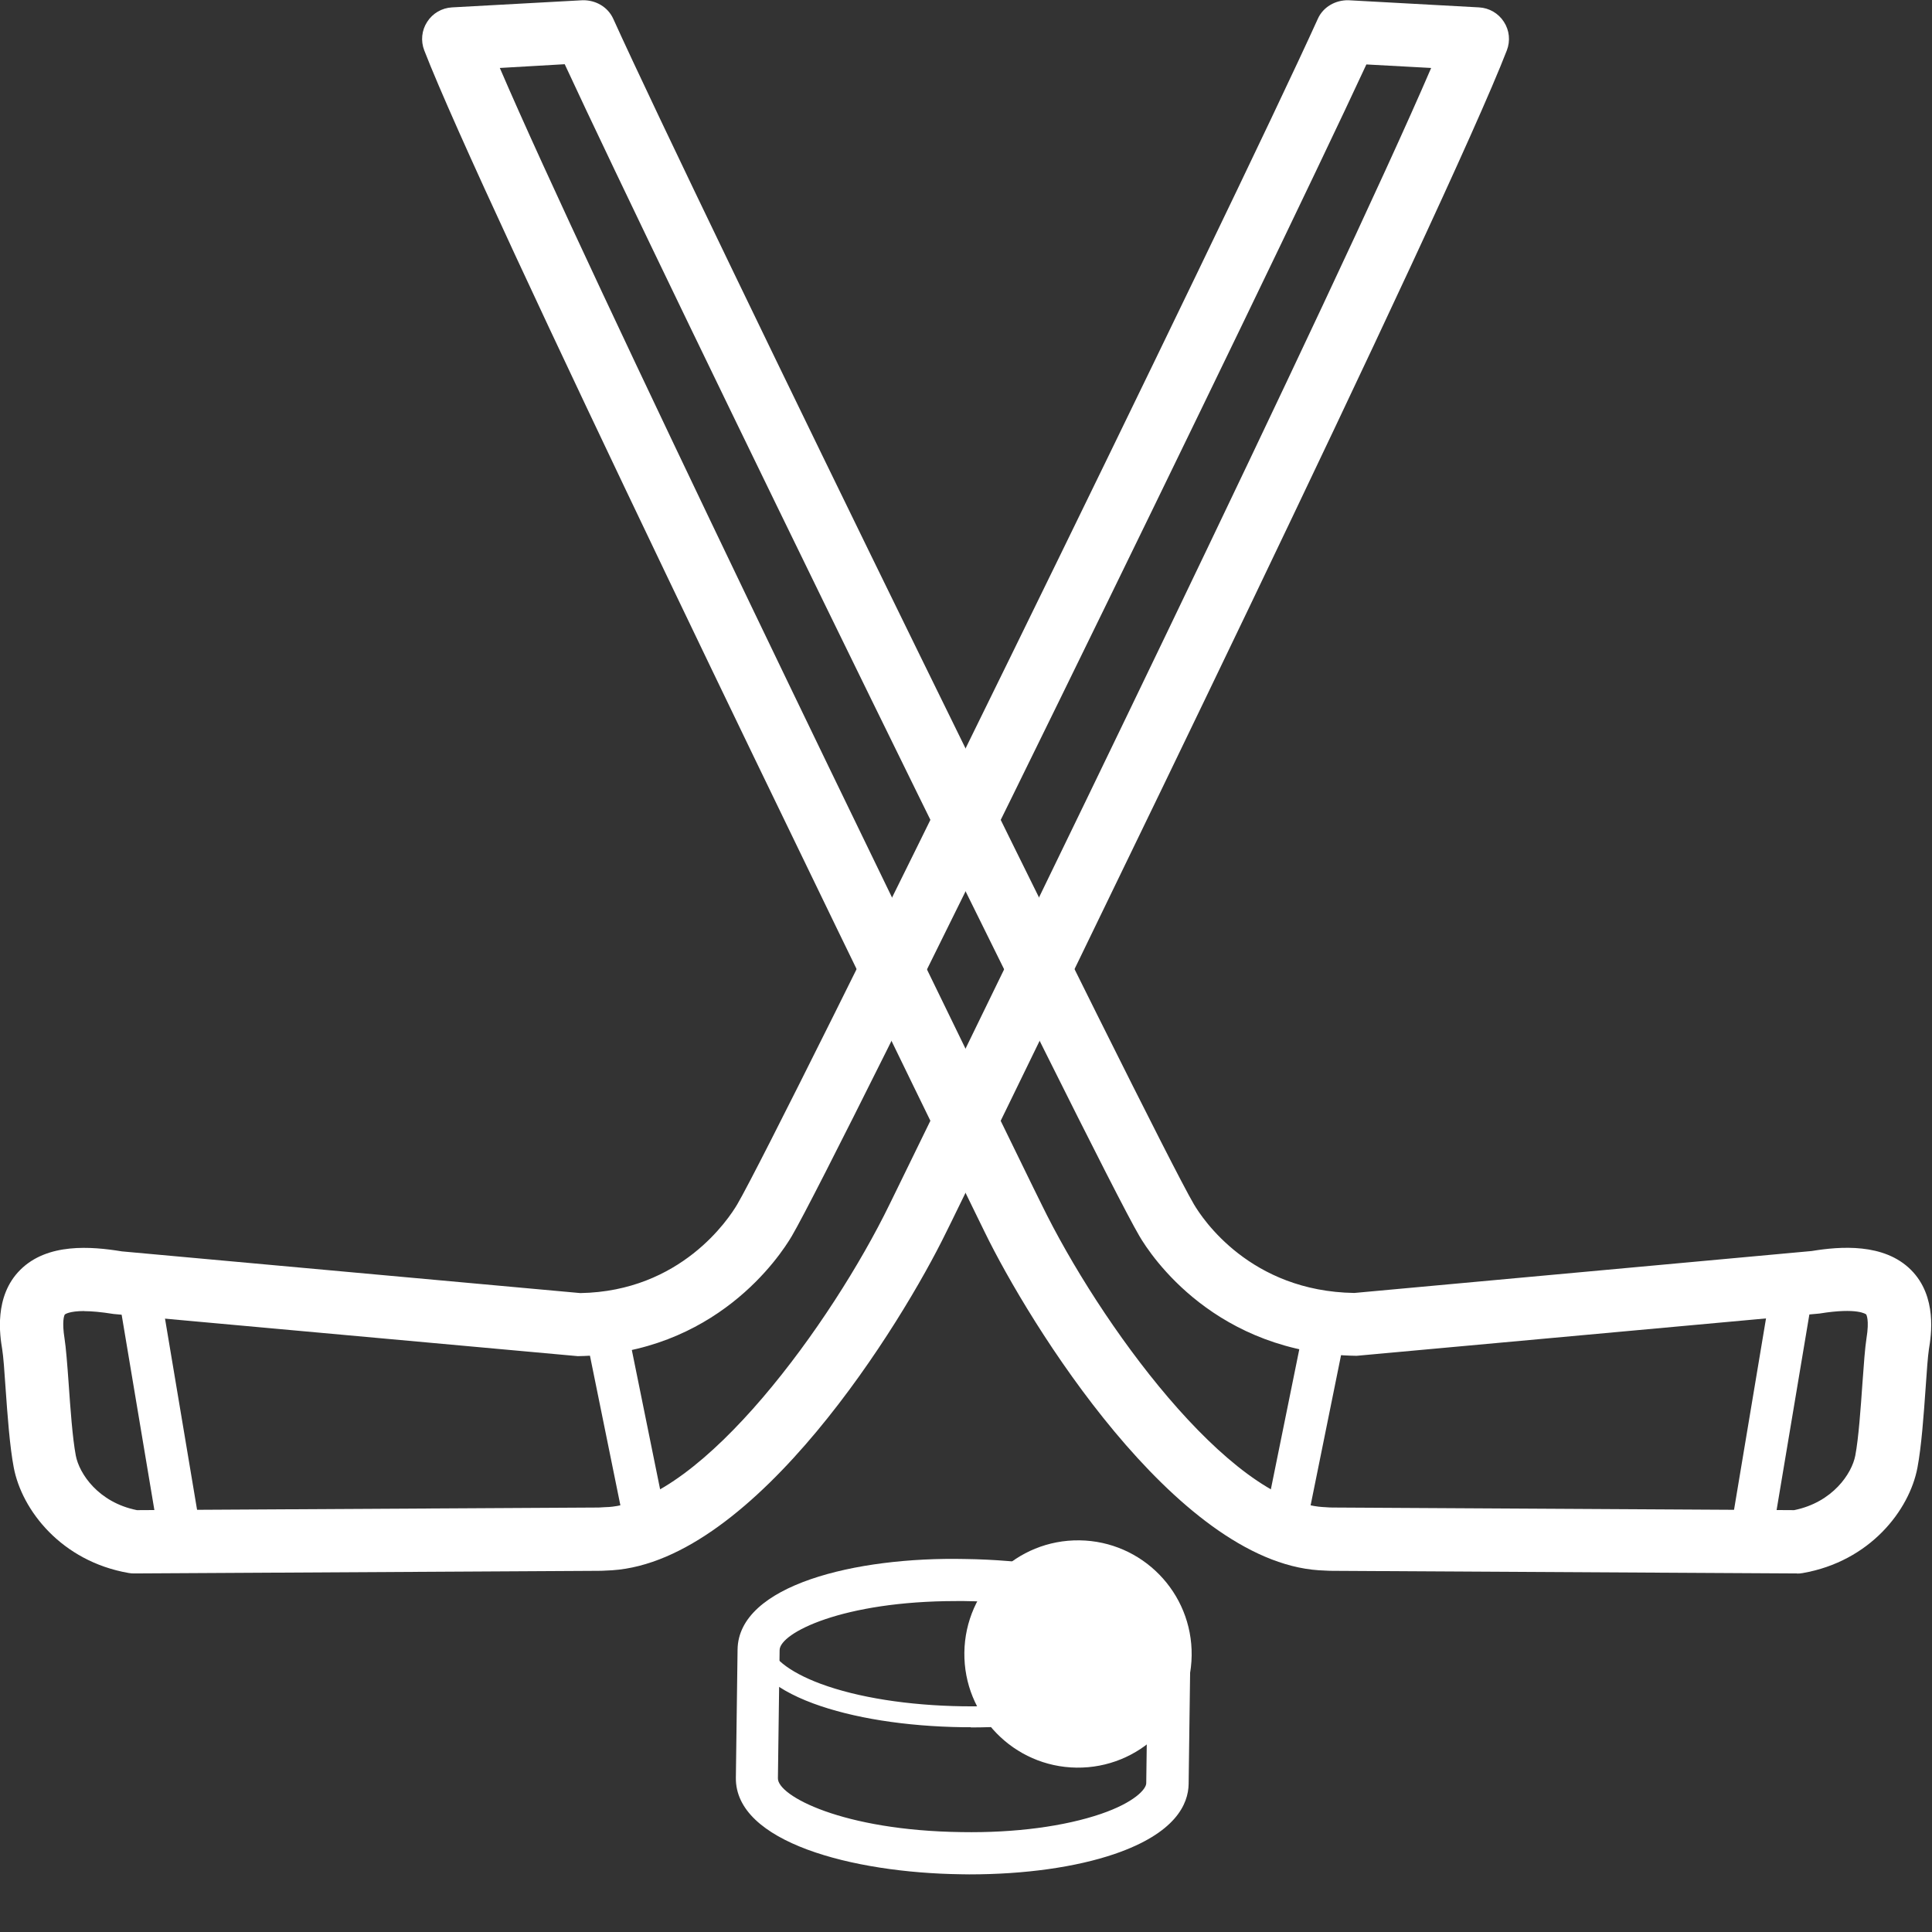 <svg height="17" viewBox="0 0 17 17" width="17" xmlns="http://www.w3.org/2000/svg"><rect x="0" y="0" width="17" height="17" fill="#333333" stroke="none"/><g fill="#fff" fill-rule="evenodd"><g transform="translate(6.44 13.652)"><path d="m2.102 1.546c-.023 0-.046 0-.07-0-.503-.007-.97-.081-1.316-.209-.373-.138-.576-.332-.574-.545.001-.051.042-.091.093-.091h.001c.051.001.092.043.092.094-.002.125.168.263.453.369.326.121.772.191 1.253.198 1.006.014 1.718-.264 1.721-.522.001-.051.042-.091.093-.091h.001c.051.001.092.043.092.094-.006.467-.918.705-1.839.705z"/><path d="m2.089 2.841c-.025 0-.049-0-.073-.001-.959-.013-1.988-.284-1.981-.849l.015-1.128c.007-.566 1.037-.818 2.003-.797.513.007.991.083 1.347.215.528.196.637.453.634.634l-.015 1.129c-.002.18-.117.434-.65.617-.342.117-.793.18-1.279.18zm-.113-2.405c-1.003 0-1.554.281-1.556.431l-.015 1.129c-.002.153.567.459 1.615.473.474.008.907-.051 1.227-.16.292-.1.399-.217.399-.271l.015-1.128c0-0 0-.001 0-.001.001-.054-.103-.174-.393-.281-.316-.118-.751-.186-1.222-.192-.024-0-.048-0-.071-0z" fill-rule="nonzero"/><circle cx="3.046" cy=".902" r="1" transform="matrix(.013 -1 1 .013 2.104 3.936)"/></g><g fill-rule="nonzero"><g><path d="m1.18 13.845c-.016 0-.032-.001-.048-.004-.593-.103-.94-.554-1.011-.928-.035-.183-.055-.457-.072-.699-.01-.148-.019-.277-.03-.344-.019-.114-.075-.463.159-.696.239-.239.625-.207.894-.163l4.034.367c.886-.015 1.307-.654 1.382-.782.365-.623 4.375-8.812 5.108-10.431.047-.105.156-.165.269-.163l1.15.063c.089.005.17.052.218.127.049.075.058.168.026.251-.537 1.387-3.875 8.238-4.886 10.304l-.047.095c-.389.799-1.675 2.89-2.939 2.975-.075.005-.118.005-.118.005l-4.089.023c-.001 0-.001 0-.002 0zm-.438-2.309c-.136 0-.171.03-.171.03-.007.007-.027.063-.003.213.012.076.024.225.036.394.015.215.034.483.063.635.03.158.198.412.538.48l4.061-.023c.002 0 .033-.001.085-.004.831-.056 1.969-1.622 2.476-2.663l.047-.096c.939-1.92 3.89-7.976 4.719-9.904l-.57-.031c-.846 1.827-4.66 9.634-5.056 10.31-.102.173-.67 1.037-1.883 1.056l-4.084-.371c-.112-.018-.197-.025-.259-.025z"/><path d="m1.594 13.756c-.09 0-.168-.065-.183-.155l-.375-2.238c-.009-.056.008-.114.046-.156.039-.042.099-.063.151-.059l4.109.334c.083.007.15.067.167.148l.36 1.773c.011.054-.002.109-.036.152-.034.043-.085.069-.14.07l-4.094.131c-.002 0-.004 0-.006 0zm-.153-2.219.309 1.843 3.712-.119-.289-1.421z"/></g><g transform="translate(3.692)"><path d="m12.119 13.845c-0 0-.001 0-.001 0l-4.087-.023c-.001 0-.044-0-.119-.005-1.263-.085-2.55-2.176-2.939-2.975l-.07-.143c-1.29-2.641-4.347-8.927-4.862-10.256-.032-.083-.023-.176.026-.251.048-.075.129-.122.218-.127l1.15-.063c.114-.002.221.058.269.163.733 1.619 4.743 9.808 5.109 10.431.075.128.496.767 1.412.781l4.024-.369c.25-.041.636-.072.874.166.234.234.177.582.158.697-.01.066-.019.194-.029.34-.017.243-.037.518-.072.703-.071.375-.418.825-1.011.928-.016.003-.032.004-.048.004zm-11.413-13.247c.789 1.837 3.501 7.411 4.696 9.856l.071.144c.507 1.041 1.645 2.608 2.476 2.663.052.004.083.004.087.004l4.059.023c.34-.069.508-.323.538-.48.029-.152.048-.421.063-.638.012-.168.023-.315.035-.39.028-.171-.002-.213-.002-.214-.001-.001-.073-.063-.411-.008l-4.073.372c-1.243-.018-1.811-.882-1.912-1.055-.396-.675-4.21-8.482-5.056-10.31z"/><path d="m11.706 13.756c-.002 0-.004 0-.006-0l-4.094-.131c-.055-.002-.106-.027-.14-.07-.034-.043-.047-.098-.036-.152l.36-1.773c.017-.081.084-.141.167-.148l4.109-.334c.054-.003.113.017.151.059.039.042.056.1.046.156l-.375 2.238c-.015.089-.093.155-.183.155zm-3.869-.494 3.713.119.308-1.843-3.733.303z"/></g></g></g></svg>